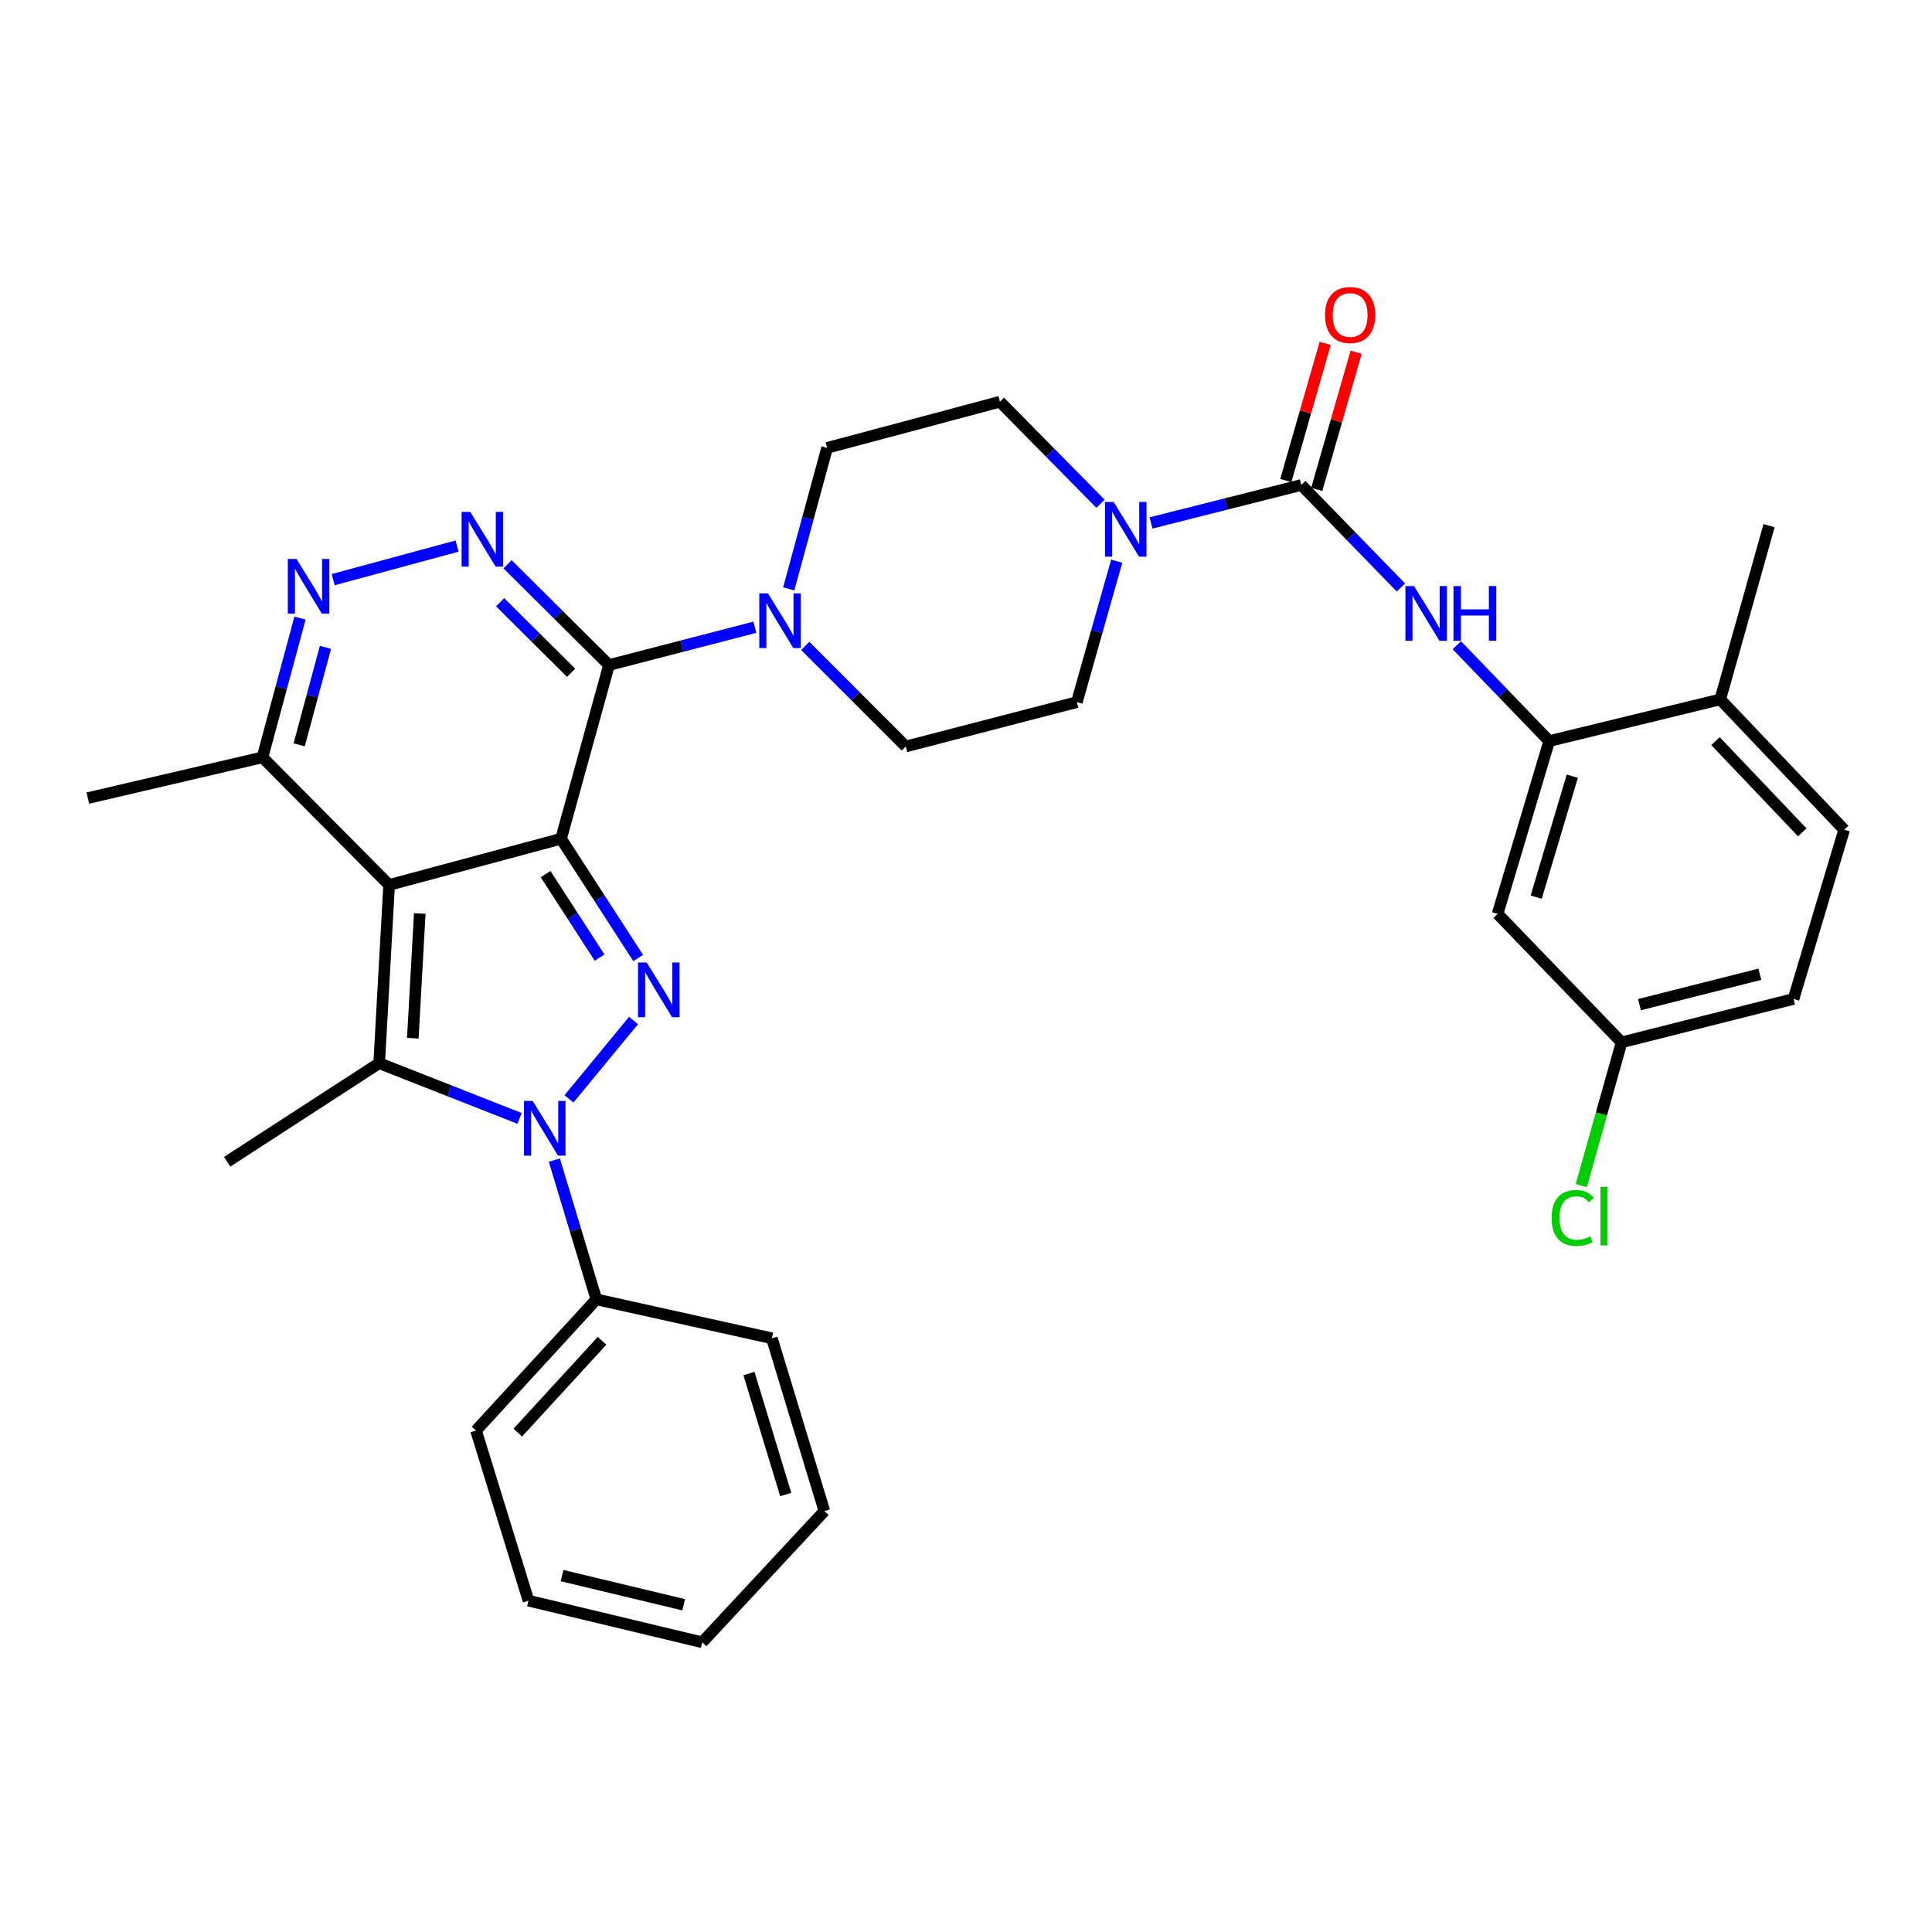 <?xml version='1.0' encoding='iso-8859-1'?>
<svg version='1.1' baseProfile='full'
              xmlns='http://www.w3.org/2000/svg'
                      xmlns:rdkit='http://www.rdkit.org/xml'
                      xmlns:xlink='http://www.w3.org/1999/xlink'
                  xml:space='preserve'
width='1000px' height='1000px' viewBox='0 0 1000 1000'>
<!-- END OF HEADER -->
<rect style='opacity:1.0;fill:#FFFFFF;stroke:none' width='1000' height='1000' x='0' y='0'> </rect>
<path class='bond-0' d='M 290.401,434.138 L 201.406,458.045' style='fill:none;fill-rule:evenodd;stroke:#000000;stroke-width:6px;stroke-linecap:butt;stroke-linejoin:miter;stroke-opacity:1' />
<path class='bond-1' d='M 290.401,434.138 L 310.361,464.999' style='fill:none;fill-rule:evenodd;stroke:#000000;stroke-width:6px;stroke-linecap:butt;stroke-linejoin:miter;stroke-opacity:1' />
<path class='bond-1' d='M 310.361,464.999 L 330.321,495.861' style='fill:none;fill-rule:evenodd;stroke:#0000FF;stroke-width:6px;stroke-linecap:butt;stroke-linejoin:miter;stroke-opacity:1' />
<path class='bond-1' d='M 282.4,452.444 L 296.371,474.047' style='fill:none;fill-rule:evenodd;stroke:#000000;stroke-width:6px;stroke-linecap:butt;stroke-linejoin:miter;stroke-opacity:1' />
<path class='bond-1' d='M 296.371,474.047 L 310.343,495.65' style='fill:none;fill-rule:evenodd;stroke:#0000FF;stroke-width:6px;stroke-linecap:butt;stroke-linejoin:miter;stroke-opacity:1' />
<path class='bond-2' d='M 290.401,434.138 L 315.216,344.226' style='fill:none;fill-rule:evenodd;stroke:#000000;stroke-width:6px;stroke-linecap:butt;stroke-linejoin:miter;stroke-opacity:1' />
<path class='bond-4' d='M 201.406,458.045 L 196.26,550.299' style='fill:none;fill-rule:evenodd;stroke:#000000;stroke-width:6px;stroke-linecap:butt;stroke-linejoin:miter;stroke-opacity:1' />
<path class='bond-4' d='M 217.269,472.811 L 213.667,537.389' style='fill:none;fill-rule:evenodd;stroke:#000000;stroke-width:6px;stroke-linecap:butt;stroke-linejoin:miter;stroke-opacity:1' />
<path class='bond-11' d='M 201.406,458.045 L 135.856,391.996' style='fill:none;fill-rule:evenodd;stroke:#000000;stroke-width:6px;stroke-linecap:butt;stroke-linejoin:miter;stroke-opacity:1' />
<path class='bond-3' d='M 327.924,528.206 L 294.507,568.775' style='fill:none;fill-rule:evenodd;stroke:#0000FF;stroke-width:6px;stroke-linecap:butt;stroke-linejoin:miter;stroke-opacity:1' />
<path class='bond-5' d='M 315.216,344.226 L 288.962,318.15' style='fill:none;fill-rule:evenodd;stroke:#000000;stroke-width:6px;stroke-linecap:butt;stroke-linejoin:miter;stroke-opacity:1' />
<path class='bond-5' d='M 288.962,318.15 L 262.707,292.073' style='fill:none;fill-rule:evenodd;stroke:#0000FF;stroke-width:6px;stroke-linecap:butt;stroke-linejoin:miter;stroke-opacity:1' />
<path class='bond-5' d='M 295.599,348.224 L 277.221,329.97' style='fill:none;fill-rule:evenodd;stroke:#000000;stroke-width:6px;stroke-linecap:butt;stroke-linejoin:miter;stroke-opacity:1' />
<path class='bond-5' d='M 277.221,329.97 L 258.843,311.717' style='fill:none;fill-rule:evenodd;stroke:#0000FF;stroke-width:6px;stroke-linecap:butt;stroke-linejoin:miter;stroke-opacity:1' />
<path class='bond-8' d='M 315.216,344.226 L 352.969,334.442' style='fill:none;fill-rule:evenodd;stroke:#000000;stroke-width:6px;stroke-linecap:butt;stroke-linejoin:miter;stroke-opacity:1' />
<path class='bond-8' d='M 352.969,334.442 L 390.722,324.657' style='fill:none;fill-rule:evenodd;stroke:#0000FF;stroke-width:6px;stroke-linecap:butt;stroke-linejoin:miter;stroke-opacity:1' />
<path class='bond-14' d='M 286.931,600.48 L 297.806,636.515' style='fill:none;fill-rule:evenodd;stroke:#0000FF;stroke-width:6px;stroke-linecap:butt;stroke-linejoin:miter;stroke-opacity:1' />
<path class='bond-14' d='M 297.806,636.515 L 308.682,672.55' style='fill:none;fill-rule:evenodd;stroke:#000000;stroke-width:6px;stroke-linecap:butt;stroke-linejoin:miter;stroke-opacity:1' />
<path class='bond-34' d='M 268.918,578.878 L 232.589,564.588' style='fill:none;fill-rule:evenodd;stroke:#0000FF;stroke-width:6px;stroke-linecap:butt;stroke-linejoin:miter;stroke-opacity:1' />
<path class='bond-34' d='M 232.589,564.588 L 196.26,550.299' style='fill:none;fill-rule:evenodd;stroke:#000000;stroke-width:6px;stroke-linecap:butt;stroke-linejoin:miter;stroke-opacity:1' />
<path class='bond-23' d='M 196.26,550.299 L 117.567,601.335' style='fill:none;fill-rule:evenodd;stroke:#000000;stroke-width:6px;stroke-linecap:butt;stroke-linejoin:miter;stroke-opacity:1' />
<path class='bond-6' d='M 236.588,282.651 L 172.449,300.024' style='fill:none;fill-rule:evenodd;stroke:#0000FF;stroke-width:6px;stroke-linecap:butt;stroke-linejoin:miter;stroke-opacity:1' />
<path class='bond-33' d='M 155.283,319.925 L 145.57,355.96' style='fill:none;fill-rule:evenodd;stroke:#0000FF;stroke-width:6px;stroke-linecap:butt;stroke-linejoin:miter;stroke-opacity:1' />
<path class='bond-33' d='M 145.57,355.96 L 135.856,391.996' style='fill:none;fill-rule:evenodd;stroke:#000000;stroke-width:6px;stroke-linecap:butt;stroke-linejoin:miter;stroke-opacity:1' />
<path class='bond-33' d='M 168.456,335.072 L 161.656,360.296' style='fill:none;fill-rule:evenodd;stroke:#0000FF;stroke-width:6px;stroke-linecap:butt;stroke-linejoin:miter;stroke-opacity:1' />
<path class='bond-33' d='M 161.656,360.296 L 154.857,385.521' style='fill:none;fill-rule:evenodd;stroke:#000000;stroke-width:6px;stroke-linecap:butt;stroke-linejoin:miter;stroke-opacity:1' />
<path class='bond-7' d='M 673.538,251.029 L 634.652,260.854' style='fill:none;fill-rule:evenodd;stroke:#000000;stroke-width:6px;stroke-linecap:butt;stroke-linejoin:miter;stroke-opacity:1' />
<path class='bond-7' d='M 634.652,260.854 L 595.765,270.678' style='fill:none;fill-rule:evenodd;stroke:#0000FF;stroke-width:6px;stroke-linecap:butt;stroke-linejoin:miter;stroke-opacity:1' />
<path class='bond-10' d='M 673.538,251.029 L 699.33,277.556' style='fill:none;fill-rule:evenodd;stroke:#000000;stroke-width:6px;stroke-linecap:butt;stroke-linejoin:miter;stroke-opacity:1' />
<path class='bond-10' d='M 699.33,277.556 L 725.122,304.084' style='fill:none;fill-rule:evenodd;stroke:#0000FF;stroke-width:6px;stroke-linecap:butt;stroke-linejoin:miter;stroke-opacity:1' />
<path class='bond-15' d='M 681.545,253.328 L 691.74,217.823' style='fill:none;fill-rule:evenodd;stroke:#000000;stroke-width:6px;stroke-linecap:butt;stroke-linejoin:miter;stroke-opacity:1' />
<path class='bond-15' d='M 691.74,217.823 L 701.935,182.319' style='fill:none;fill-rule:evenodd;stroke:#FF0000;stroke-width:6px;stroke-linecap:butt;stroke-linejoin:miter;stroke-opacity:1' />
<path class='bond-15' d='M 665.531,248.73 L 675.727,213.225' style='fill:none;fill-rule:evenodd;stroke:#000000;stroke-width:6px;stroke-linecap:butt;stroke-linejoin:miter;stroke-opacity:1' />
<path class='bond-15' d='M 675.727,213.225 L 685.922,177.72' style='fill:none;fill-rule:evenodd;stroke:#FF0000;stroke-width:6px;stroke-linecap:butt;stroke-linejoin:miter;stroke-opacity:1' />
<path class='bond-16' d='M 416.79,334.323 L 442.817,360.35' style='fill:none;fill-rule:evenodd;stroke:#0000FF;stroke-width:6px;stroke-linecap:butt;stroke-linejoin:miter;stroke-opacity:1' />
<path class='bond-16' d='M 442.817,360.35 L 468.845,386.377' style='fill:none;fill-rule:evenodd;stroke:#000000;stroke-width:6px;stroke-linecap:butt;stroke-linejoin:miter;stroke-opacity:1' />
<path class='bond-17' d='M 408.236,304.803 L 418.173,268.313' style='fill:none;fill-rule:evenodd;stroke:#0000FF;stroke-width:6px;stroke-linecap:butt;stroke-linejoin:miter;stroke-opacity:1' />
<path class='bond-17' d='M 418.173,268.313 L 428.11,231.823' style='fill:none;fill-rule:evenodd;stroke:#000000;stroke-width:6px;stroke-linecap:butt;stroke-linejoin:miter;stroke-opacity:1' />
<path class='bond-9' d='M 569.624,260.739 L 543.591,234.337' style='fill:none;fill-rule:evenodd;stroke:#0000FF;stroke-width:6px;stroke-linecap:butt;stroke-linejoin:miter;stroke-opacity:1' />
<path class='bond-9' d='M 543.591,234.337 L 517.558,207.934' style='fill:none;fill-rule:evenodd;stroke:#000000;stroke-width:6px;stroke-linecap:butt;stroke-linejoin:miter;stroke-opacity:1' />
<path class='bond-35' d='M 578.017,290.467 L 567.692,326.945' style='fill:none;fill-rule:evenodd;stroke:#0000FF;stroke-width:6px;stroke-linecap:butt;stroke-linejoin:miter;stroke-opacity:1' />
<path class='bond-35' d='M 567.692,326.945 L 557.368,363.423' style='fill:none;fill-rule:evenodd;stroke:#000000;stroke-width:6px;stroke-linecap:butt;stroke-linejoin:miter;stroke-opacity:1' />
<path class='bond-12' d='M 754.042,333.968 L 777.952,358.77' style='fill:none;fill-rule:evenodd;stroke:#0000FF;stroke-width:6px;stroke-linecap:butt;stroke-linejoin:miter;stroke-opacity:1' />
<path class='bond-12' d='M 777.952,358.77 L 801.861,383.573' style='fill:none;fill-rule:evenodd;stroke:#000000;stroke-width:6px;stroke-linecap:butt;stroke-linejoin:miter;stroke-opacity:1' />
<path class='bond-26' d='M 135.856,391.996 L 45.455,413.09' style='fill:none;fill-rule:evenodd;stroke:#000000;stroke-width:6px;stroke-linecap:butt;stroke-linejoin:miter;stroke-opacity:1' />
<path class='bond-13' d='M 801.861,383.573 L 775.158,473.012' style='fill:none;fill-rule:evenodd;stroke:#000000;stroke-width:6px;stroke-linecap:butt;stroke-linejoin:miter;stroke-opacity:1' />
<path class='bond-13' d='M 813.82,401.755 L 795.128,464.363' style='fill:none;fill-rule:evenodd;stroke:#000000;stroke-width:6px;stroke-linecap:butt;stroke-linejoin:miter;stroke-opacity:1' />
<path class='bond-20' d='M 801.861,383.573 L 890.402,362.016' style='fill:none;fill-rule:evenodd;stroke:#000000;stroke-width:6px;stroke-linecap:butt;stroke-linejoin:miter;stroke-opacity:1' />
<path class='bond-22' d='M 775.158,473.012 L 839.329,539.525' style='fill:none;fill-rule:evenodd;stroke:#000000;stroke-width:6px;stroke-linecap:butt;stroke-linejoin:miter;stroke-opacity:1' />
<path class='bond-27' d='M 308.682,672.55 L 246.39,740.441' style='fill:none;fill-rule:evenodd;stroke:#000000;stroke-width:6px;stroke-linecap:butt;stroke-linejoin:miter;stroke-opacity:1' />
<path class='bond-27' d='M 311.614,693.997 L 268.01,741.521' style='fill:none;fill-rule:evenodd;stroke:#000000;stroke-width:6px;stroke-linecap:butt;stroke-linejoin:miter;stroke-opacity:1' />
<path class='bond-28' d='M 308.682,672.55 L 399.528,692.69' style='fill:none;fill-rule:evenodd;stroke:#000000;stroke-width:6px;stroke-linecap:butt;stroke-linejoin:miter;stroke-opacity:1' />
<path class='bond-19' d='M 468.845,386.377 L 557.368,363.423' style='fill:none;fill-rule:evenodd;stroke:#000000;stroke-width:6px;stroke-linecap:butt;stroke-linejoin:miter;stroke-opacity:1' />
<path class='bond-18' d='M 428.11,231.823 L 517.558,207.934' style='fill:none;fill-rule:evenodd;stroke:#000000;stroke-width:6px;stroke-linecap:butt;stroke-linejoin:miter;stroke-opacity:1' />
<path class='bond-21' d='M 890.402,362.016 L 954.545,429.463' style='fill:none;fill-rule:evenodd;stroke:#000000;stroke-width:6px;stroke-linecap:butt;stroke-linejoin:miter;stroke-opacity:1' />
<path class='bond-21' d='M 887.951,383.614 L 932.851,430.828' style='fill:none;fill-rule:evenodd;stroke:#000000;stroke-width:6px;stroke-linecap:butt;stroke-linejoin:miter;stroke-opacity:1' />
<path class='bond-29' d='M 890.402,362.016 L 915.671,272.077' style='fill:none;fill-rule:evenodd;stroke:#000000;stroke-width:6px;stroke-linecap:butt;stroke-linejoin:miter;stroke-opacity:1' />
<path class='bond-24' d='M 954.545,429.463 L 928.324,517.052' style='fill:none;fill-rule:evenodd;stroke:#000000;stroke-width:6px;stroke-linecap:butt;stroke-linejoin:miter;stroke-opacity:1' />
<path class='bond-25' d='M 839.329,539.525 L 828.902,576.587' style='fill:none;fill-rule:evenodd;stroke:#000000;stroke-width:6px;stroke-linecap:butt;stroke-linejoin:miter;stroke-opacity:1' />
<path class='bond-25' d='M 828.902,576.587 L 818.476,613.65' style='fill:none;fill-rule:evenodd;stroke:#00CC00;stroke-width:6px;stroke-linecap:butt;stroke-linejoin:miter;stroke-opacity:1' />
<path class='bond-37' d='M 839.329,539.525 L 928.324,517.052' style='fill:none;fill-rule:evenodd;stroke:#000000;stroke-width:6px;stroke-linecap:butt;stroke-linejoin:miter;stroke-opacity:1' />
<path class='bond-37' d='M 848.599,520 L 910.895,504.269' style='fill:none;fill-rule:evenodd;stroke:#000000;stroke-width:6px;stroke-linecap:butt;stroke-linejoin:miter;stroke-opacity:1' />
<path class='bond-30' d='M 246.39,740.441 L 273.546,828.502' style='fill:none;fill-rule:evenodd;stroke:#000000;stroke-width:6px;stroke-linecap:butt;stroke-linejoin:miter;stroke-opacity:1' />
<path class='bond-31' d='M 399.528,692.69 L 426.703,782.13' style='fill:none;fill-rule:evenodd;stroke:#000000;stroke-width:6px;stroke-linecap:butt;stroke-linejoin:miter;stroke-opacity:1' />
<path class='bond-31' d='M 387.663,710.95 L 406.686,773.557' style='fill:none;fill-rule:evenodd;stroke:#000000;stroke-width:6px;stroke-linecap:butt;stroke-linejoin:miter;stroke-opacity:1' />
<path class='bond-36' d='M 273.546,828.502 L 363.467,850.049' style='fill:none;fill-rule:evenodd;stroke:#000000;stroke-width:6px;stroke-linecap:butt;stroke-linejoin:miter;stroke-opacity:1' />
<path class='bond-36' d='M 290.917,815.532 L 353.861,830.615' style='fill:none;fill-rule:evenodd;stroke:#000000;stroke-width:6px;stroke-linecap:butt;stroke-linejoin:miter;stroke-opacity:1' />
<path class='bond-32' d='M 426.703,782.13 L 363.467,850.049' style='fill:none;fill-rule:evenodd;stroke:#000000;stroke-width:6px;stroke-linecap:butt;stroke-linejoin:miter;stroke-opacity:1' />
<path  class='atom-2' d='M 334.725 498.19
L 344.005 513.19
Q 344.925 514.67, 346.405 517.35
Q 347.885 520.03, 347.965 520.19
L 347.965 498.19
L 351.725 498.19
L 351.725 526.51
L 347.845 526.51
L 337.885 510.11
Q 336.725 508.19, 335.485 505.99
Q 334.285 503.79, 333.925 503.11
L 333.925 526.51
L 330.245 526.51
L 330.245 498.19
L 334.725 498.19
' fill='#0000FF'/>
<path  class='atom-4' d='M 275.7 569.848
L 284.98 584.848
Q 285.9 586.328, 287.38 589.008
Q 288.86 591.688, 288.94 591.848
L 288.94 569.848
L 292.7 569.848
L 292.7 598.168
L 288.82 598.168
L 278.86 581.768
Q 277.7 579.848, 276.46 577.648
Q 275.26 575.448, 274.9 574.768
L 274.9 598.168
L 271.22 598.168
L 271.22 569.848
L 275.7 569.848
' fill='#0000FF'/>
<path  class='atom-6' d='M 243.397 264.951
L 252.677 279.951
Q 253.597 281.431, 255.077 284.111
Q 256.557 286.791, 256.637 286.951
L 256.637 264.951
L 260.397 264.951
L 260.397 293.271
L 256.517 293.271
L 246.557 276.871
Q 245.397 274.951, 244.157 272.751
Q 242.957 270.551, 242.597 269.871
L 242.597 293.271
L 238.917 293.271
L 238.917 264.951
L 243.397 264.951
' fill='#0000FF'/>
<path  class='atom-7' d='M 153.458 289.313
L 162.738 304.313
Q 163.658 305.793, 165.138 308.473
Q 166.618 311.153, 166.698 311.313
L 166.698 289.313
L 170.458 289.313
L 170.458 317.633
L 166.578 317.633
L 156.618 301.233
Q 155.458 299.313, 154.218 297.113
Q 153.018 294.913, 152.658 294.233
L 152.658 317.633
L 148.978 317.633
L 148.978 289.313
L 153.458 289.313
' fill='#0000FF'/>
<path  class='atom-9' d='M 397.488 307.121
L 406.768 322.121
Q 407.688 323.601, 409.168 326.281
Q 410.648 328.961, 410.728 329.121
L 410.728 307.121
L 414.488 307.121
L 414.488 335.441
L 410.608 335.441
L 400.648 319.041
Q 399.488 317.121, 398.248 314.921
Q 397.048 312.721, 396.688 312.041
L 396.688 335.441
L 393.008 335.441
L 393.008 307.121
L 397.488 307.121
' fill='#0000FF'/>
<path  class='atom-10' d='M 576.422 259.824
L 585.702 274.824
Q 586.622 276.304, 588.102 278.984
Q 589.582 281.664, 589.662 281.824
L 589.662 259.824
L 593.422 259.824
L 593.422 288.144
L 589.542 288.144
L 579.582 271.744
Q 578.422 269.824, 577.182 267.624
Q 575.982 265.424, 575.622 264.744
L 575.622 288.144
L 571.942 288.144
L 571.942 259.824
L 576.422 259.824
' fill='#0000FF'/>
<path  class='atom-11' d='M 731.921 303.354
L 741.201 318.354
Q 742.121 319.834, 743.601 322.514
Q 745.081 325.194, 745.161 325.354
L 745.161 303.354
L 748.921 303.354
L 748.921 331.674
L 745.041 331.674
L 735.081 315.274
Q 733.921 313.354, 732.681 311.154
Q 731.481 308.954, 731.121 308.274
L 731.121 331.674
L 727.441 331.674
L 727.441 303.354
L 731.921 303.354
' fill='#0000FF'/>
<path  class='atom-11' d='M 752.321 303.354
L 756.161 303.354
L 756.161 315.394
L 770.641 315.394
L 770.641 303.354
L 774.481 303.354
L 774.481 331.674
L 770.641 331.674
L 770.641 318.594
L 756.161 318.594
L 756.161 331.674
L 752.321 331.674
L 752.321 303.354
' fill='#0000FF'/>
<path  class='atom-16' d='M 685.825 163.049
Q 685.825 156.249, 689.185 152.449
Q 692.545 148.649, 698.825 148.649
Q 705.105 148.649, 708.465 152.449
Q 711.825 156.249, 711.825 163.049
Q 711.825 169.929, 708.425 173.849
Q 705.025 177.729, 698.825 177.729
Q 692.585 177.729, 689.185 173.849
Q 685.825 169.969, 685.825 163.049
M 698.825 174.529
Q 703.145 174.529, 705.465 171.649
Q 707.825 168.729, 707.825 163.049
Q 707.825 157.489, 705.465 154.689
Q 703.145 151.849, 698.825 151.849
Q 694.505 151.849, 692.145 154.649
Q 689.825 157.449, 689.825 163.049
Q 689.825 168.769, 692.145 171.649
Q 694.505 174.529, 698.825 174.529
' fill='#FF0000'/>
<path  class='atom-26' d='M 803.112 630.425
Q 803.112 623.385, 806.392 619.705
Q 809.712 615.985, 815.992 615.985
Q 821.832 615.985, 824.952 620.105
L 822.312 622.265
Q 820.032 619.265, 815.992 619.265
Q 811.712 619.265, 809.432 622.145
Q 807.192 624.985, 807.192 630.425
Q 807.192 636.025, 809.512 638.905
Q 811.872 641.785, 816.432 641.785
Q 819.552 641.785, 823.192 639.905
L 824.312 642.905
Q 822.832 643.865, 820.592 644.425
Q 818.352 644.985, 815.872 644.985
Q 809.712 644.985, 806.392 641.225
Q 803.112 637.465, 803.112 630.425
' fill='#00CC00'/>
<path  class='atom-26' d='M 828.392 614.265
L 832.072 614.265
L 832.072 644.625
L 828.392 644.625
L 828.392 614.265
' fill='#00CC00'/>
</svg>
